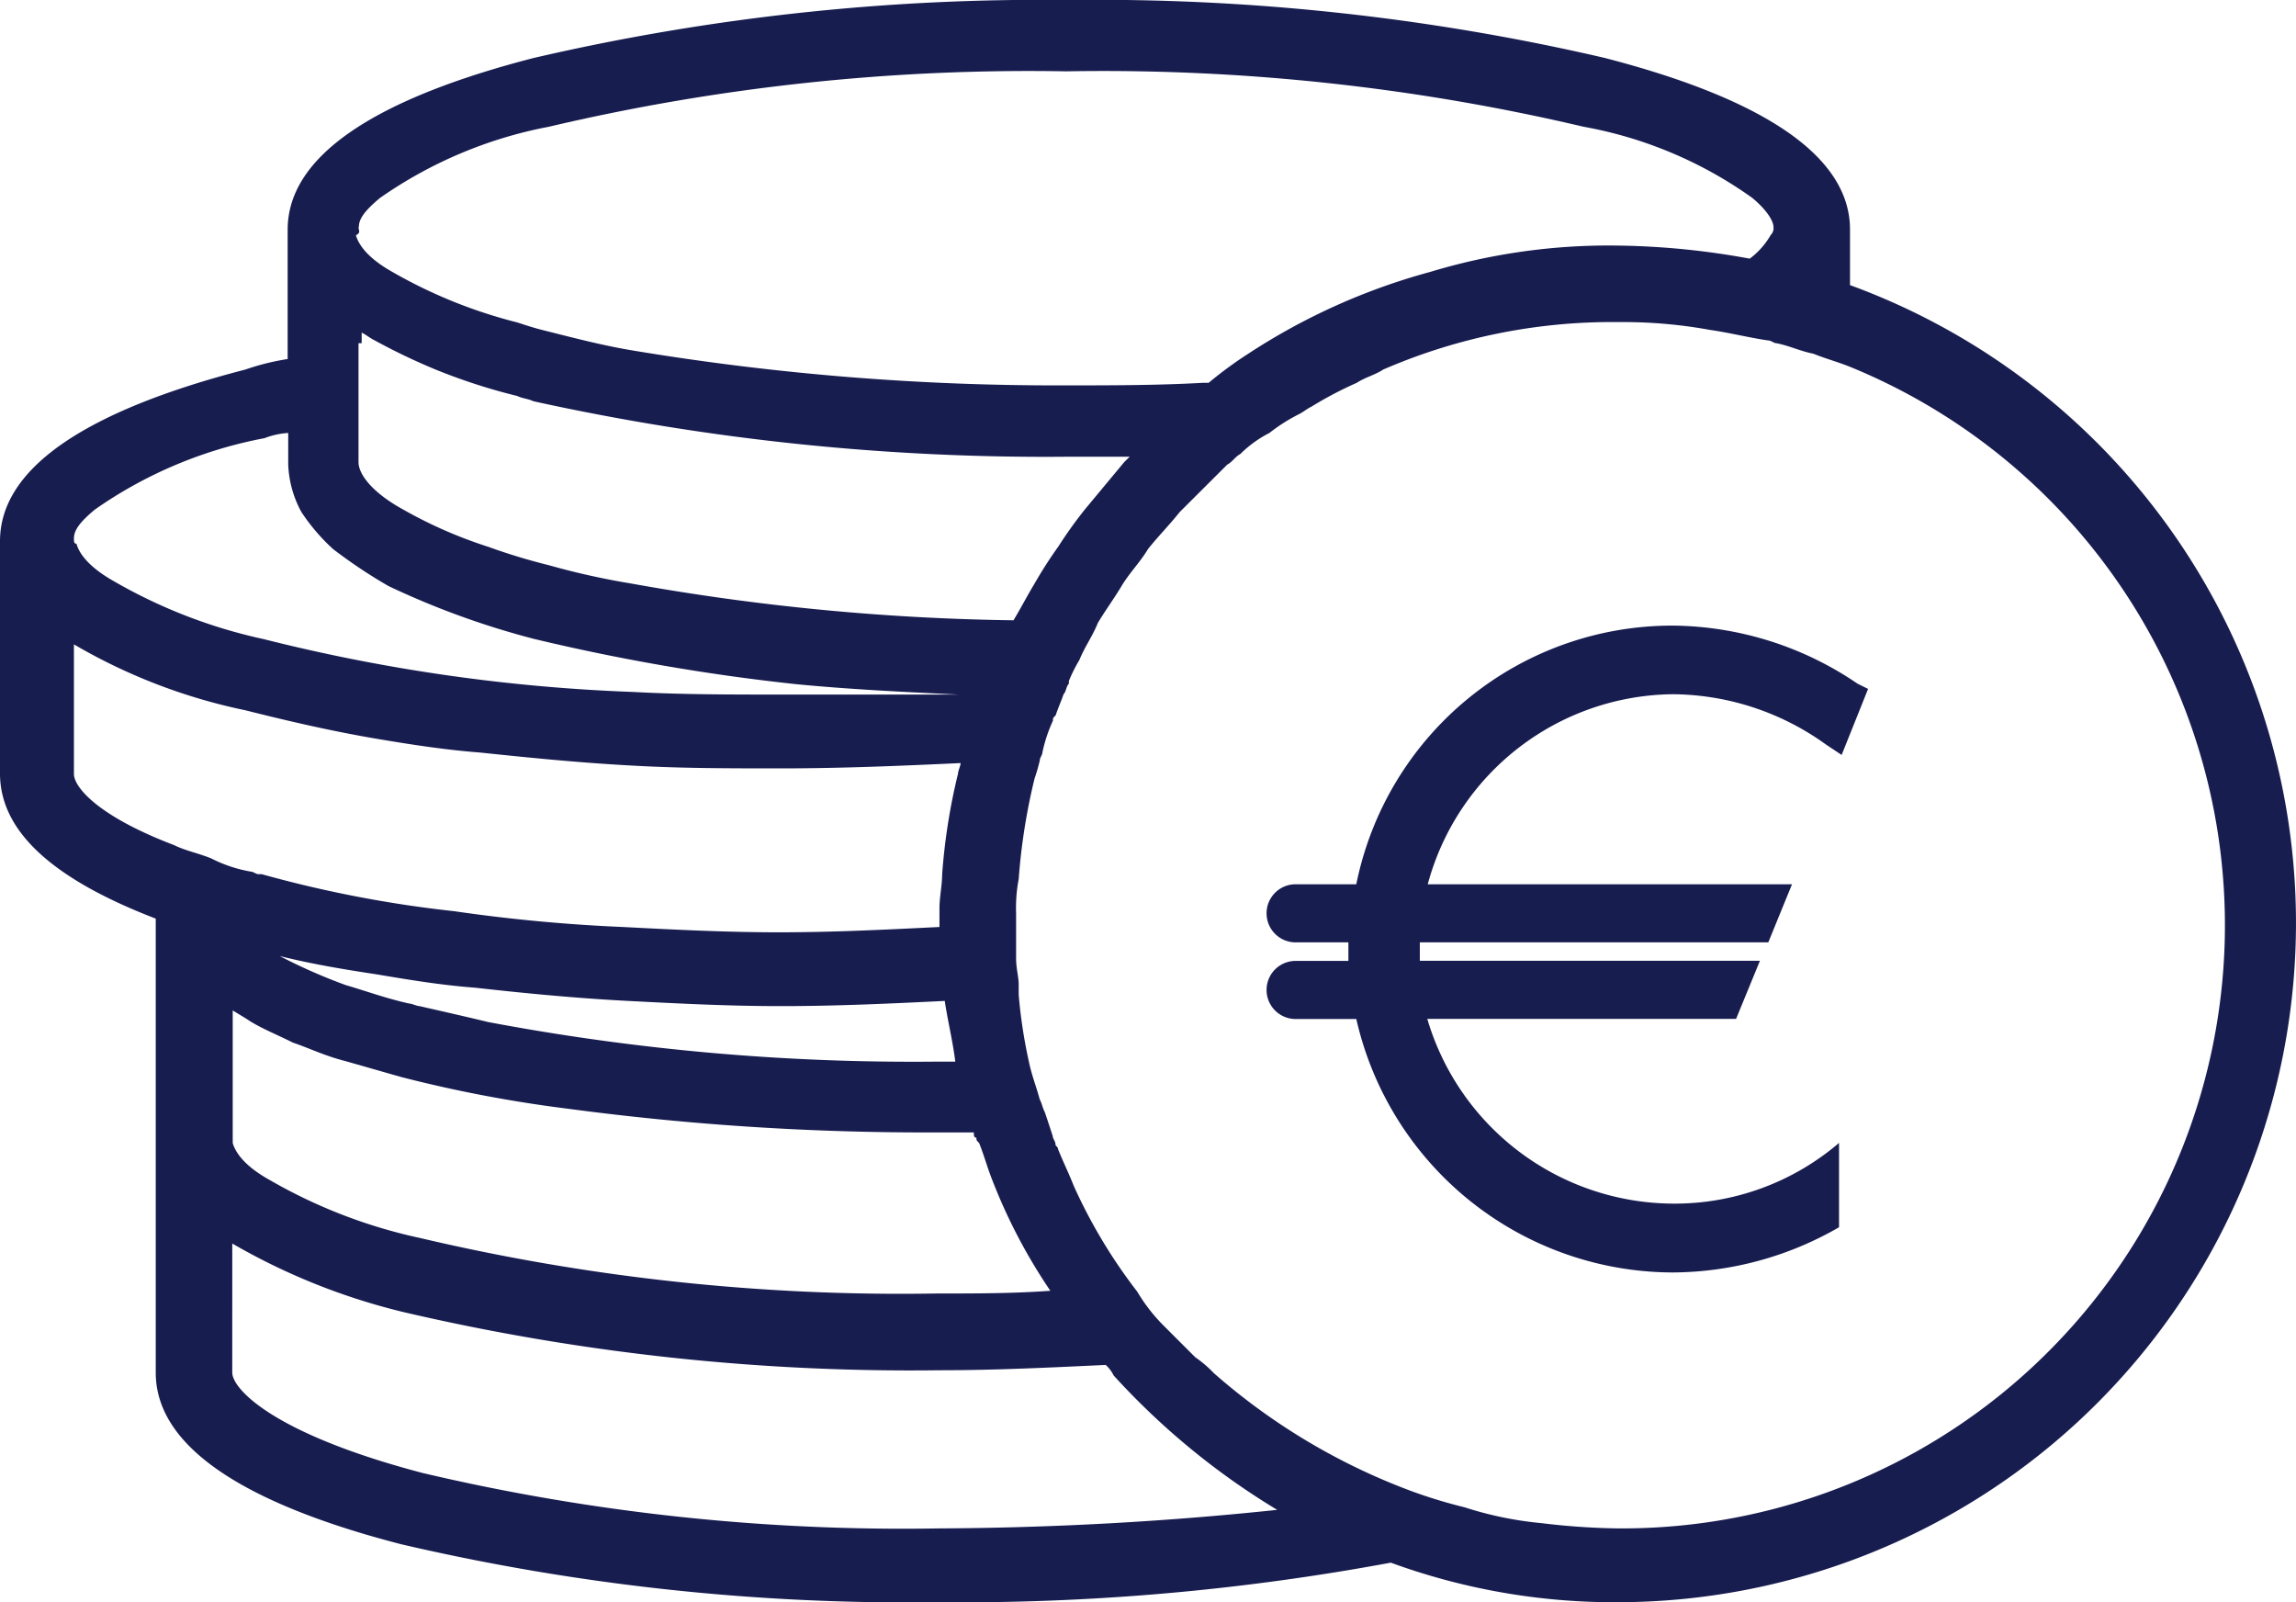 <svg id="Groupe_2303" data-name="Groupe 2303" xmlns="http://www.w3.org/2000/svg" xmlns:xlink="http://www.w3.org/1999/xlink" width="20.314" height="14.173" viewBox="0 0 20.314 14.173">
  <defs>
    <clipPath id="clip-path">
      <rect id="Rectangle_855" data-name="Rectangle 855" width="20.314" height="14.173" transform="translate(0 0)" fill="none"/>
    </clipPath>
  </defs>
  <g id="Groupe_2302" data-name="Groupe 2302" clip-path="url(#clip-path)">
    <path id="Tracé_7889" data-name="Tracé 7889" d="M2.031,8.92c.07.046.117.07.187.117.117.07.234.116.374.186.14.047.28.117.467.164l.49.14a11.751,11.751,0,0,0,1.471.28,23.819,23.819,0,0,0,3.269.21h.327c0,.024,0,.047.023.047,0,.023,0,.023.024.047.046.116.07.21.116.327a4.885,4.885,0,0,0,.514.98c-.327.024-.654.024-1,.024a18.556,18.556,0,0,1-4.577-.491,4.59,4.59,0,0,1-1.33-.513c-.211-.117-.3-.234-.327-.327V8.92ZM.654,6.842V5.7a5.021,5.021,0,0,0,1.517.583c.374.094.771.187,1.191.257.28.047.584.094.888.117.443.047.91.093,1.377.117.42.023.841.023,1.284.023.537,0,1.074-.023,1.588-.047,0,.024-.023.07-.023.094a5.366,5.366,0,0,0-.14.887c0,.093-.024.21-.024.3V8.2c-.467.023-.934.047-1.424.047-.467,0-.934-.024-1.378-.047a14.7,14.7,0,0,1-1.494-.14,10.571,10.571,0,0,1-1.7-.327H2.288c-.023,0-.047-.023-.07-.023a1.236,1.236,0,0,1-.35-.117c-.117-.047-.234-.07-.327-.117-.677-.257-.887-.514-.887-.63m7.8,2.545H8.289a20.264,20.264,0,0,1-3.969-.35C4.109,8.99,3.9,8.943,3.712,8.9c-.023,0-.07-.023-.093-.023-.21-.047-.4-.117-.56-.163a4.878,4.878,0,0,1-.584-.257c.28.07.56.117.864.163.28.047.56.094.864.117.42.047.887.093,1.354.117.444.023.887.046,1.354.046.491,0,.981-.023,1.448-.046.023.163.07.35.093.537M3.175,2.008c0-.07.047-.14.187-.257a3.862,3.862,0,0,1,1.495-.63A18.545,18.545,0,0,1,9.433.631a18.56,18.56,0,0,1,4.577.49,3.691,3.691,0,0,1,1.494.63c.14.117.187.211.187.257a.083.083,0,0,1-.024.07.693.693,0,0,1-.186.21,6.864,6.864,0,0,0-1.191-.116,5.447,5.447,0,0,0-1.635.233,5.614,5.614,0,0,0-1.611.724,3.5,3.5,0,0,0-.35.257h-.047c-.4.023-.817.023-1.237.023a22.874,22.874,0,0,1-3.759-.3c-.3-.047-.561-.117-.841-.187-.093-.023-.163-.047-.234-.07a4.345,4.345,0,0,1-1.1-.444c-.21-.117-.3-.233-.327-.327.047-.023.023-.046.023-.07M3.2,3.036V2.942c.047.024.07.047.117.07a5.452,5.452,0,0,0,.537.257,5.2,5.2,0,0,0,.723.234c.047.023.094.023.141.046a21.09,21.09,0,0,0,4.74.491h.537l-.047.046-.35.421a3.856,3.856,0,0,0-.234.327,3.878,3.878,0,0,0-.21.327c-.07.116-.117.21-.187.326A20.628,20.628,0,0,1,5.58,5.161,6.661,6.661,0,0,1,4.857,5a5.378,5.378,0,0,1-.537-.163,3.981,3.981,0,0,1-.748-.327c-.3-.164-.4-.327-.4-.421V3.036ZM.654,4.764c0-.07.046-.141.186-.257a3.858,3.858,0,0,1,1.5-.631.69.69,0,0,1,.21-.046v.28a.951.951,0,0,0,.117.42,1.732,1.732,0,0,0,.28.327,4.524,4.524,0,0,0,.49.327,7.243,7.243,0,0,0,1.285.467,18.352,18.352,0,0,0,2.311.4c.467.046.957.07,1.448.093H6.911c-.443,0-.887,0-1.307-.023a15.682,15.682,0,0,1-3.269-.467A4.594,4.594,0,0,1,1,5.137C.794,5.02.7,4.9.677,4.81c-.023,0-.023-.023-.023-.046M8.312,13.52a18.541,18.541,0,0,1-4.576-.491c-1.331-.35-1.681-.747-1.681-.887V11a5.677,5.677,0,0,0,1.517.607,19.736,19.736,0,0,0,4.74.514c.491,0,.981-.024,1.471-.047a.307.307,0,0,1,.07.093A6.479,6.479,0,0,0,11.3,13.356a29.786,29.786,0,0,1-2.989.164m6,0a6.257,6.257,0,0,1-.677-.047,3.152,3.152,0,0,1-.677-.14,4.338,4.338,0,0,1-.584-.187,5.6,5.6,0,0,1-1.634-1,1.037,1.037,0,0,0-.164-.14l-.28-.28a1.522,1.522,0,0,1-.233-.3,4.668,4.668,0,0,1-.561-.934c-.046-.117-.093-.21-.14-.327,0-.023-.023-.023-.023-.046s-.024-.047-.024-.07c-.023-.07-.046-.141-.07-.211-.023-.046-.023-.07-.046-.116-.024-.094-.07-.21-.094-.327A4.43,4.43,0,0,1,9.013,8.8V8.71c0-.07-.023-.14-.023-.234v-.4a1.346,1.346,0,0,1,.023-.3,5.4,5.4,0,0,1,.14-.888A1.67,1.67,0,0,0,9.2,6.725c0-.023.023-.047.023-.07a1.314,1.314,0,0,1,.093-.28c0-.024,0-.024.024-.047.023-.07.046-.117.07-.187.023-.023.023-.07.047-.093V6.024a1.337,1.337,0,0,1,.093-.186c.047-.117.117-.211.163-.327.07-.117.14-.21.21-.327s.164-.21.234-.327c.093-.117.187-.21.28-.327l.421-.42c.046-.024.07-.07.116-.094a1.025,1.025,0,0,1,.257-.186,1.557,1.557,0,0,1,.257-.164c.047-.023.07-.047.117-.07a3.31,3.31,0,0,1,.4-.21c.07-.047.163-.07.233-.117a5.091,5.091,0,0,1,2.078-.42h.047a4.258,4.258,0,0,1,.77.07c.164.023.351.07.514.093.023,0,.047.024.07.024.117.023.21.07.327.093.117.047.21.07.327.117A5.336,5.336,0,0,1,14.313,13.52m2.055-11v-.49c0-.631-.724-1.144-2.172-1.518A19.865,19.865,0,0,0,9.457,0a19.868,19.868,0,0,0-4.74.514C3.269.888,2.545,1.4,2.545,2.032V3.176a2.13,2.13,0,0,0-.374.093C.724,3.643,0,4.156,0,4.787V6.842c0,.513.467.934,1.378,1.284v4.016c0,.63.723,1.144,2.171,1.518a19.74,19.74,0,0,0,4.74.513,20.865,20.865,0,0,0,4.016-.35,5.759,5.759,0,0,0,2.008.35A6.008,6.008,0,0,0,16.368,2.522" fill="#181d50"/>
    <path id="Tracé_7890" data-name="Tracé 7890" d="M14.8,6.141a2.342,2.342,0,0,1,1.354.444l.14.093.234-.584-.093-.046A2.945,2.945,0,0,0,14.8,5.534,2.852,2.852,0,0,0,12,7.822h-.537a.257.257,0,0,0,0,.514h.467V8.5h-.467a.257.257,0,0,0,0,.514H12a2.879,2.879,0,0,0,2.8,2.242,2.965,2.965,0,0,0,1.471-.4V10.11a2.235,2.235,0,0,1-1.471.537,2.278,2.278,0,0,1-2.172-1.634h2.732l.211-.514H12.562V8.336h3.083l.21-.514H12.632A2.27,2.27,0,0,1,14.8,6.141" fill="#181d50"/>
  </g>
</svg>
